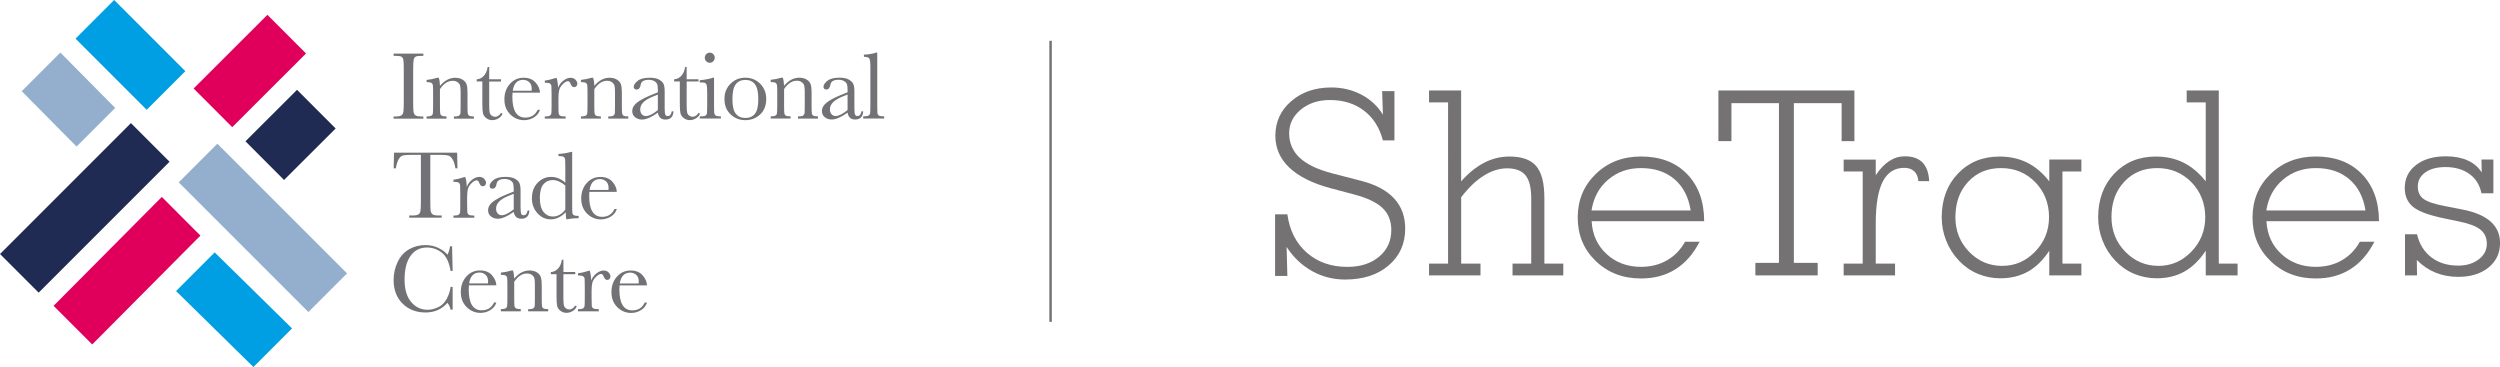 <?xml version="1.0" encoding="UTF-8"?><svg id="Layer_1" xmlns="http://www.w3.org/2000/svg" viewBox="0 0 1122.35 164.77"><defs><style>.cls-1{fill:#202b53;}.cls-2{fill:none;stroke:#727176;stroke-width:1.1px;}.cls-3{fill:#747273;}.cls-4{fill:#93afcd;}.cls-5{fill:#727176;}.cls-6{fill:#009ee2;}.cls-7{fill:#e0005b;}</style></defs><g><rect class="cls-6" x="46.29" y="2.06" width="24.53" height="45.18" transform="translate(-.28 48.62) rotate(-45)"/><rect class="cls-7" x="88.74" y="19.6" width="46.82" height="24.53" transform="translate(10.28 88.57) rotate(-44.96)"/><rect class="cls-1" x="114.07" y="48.3" width="32.72" height="24.53" transform="translate(-4.67 109.82) rotate(-44.94)"/><rect class="cls-4" x="105.76" y="61.15" width="24.53" height="82.32" transform="translate(-37.78 113.41) rotate(-45)"/><polygon class="cls-6" points="79.04 130.66 113.77 164.77 131.11 147.43 96.38 113.31 79.04 130.66"/><polygon class="cls-7" points="89.98 105.76 41.4 154.64 24.05 137.3 72.64 88.41 89.98 105.76"/><polygon class="cls-4" points="27.1 23.6 9.76 40.94 34.37 65.8 51.71 48.45 27.1 23.6"/><rect class="cls-1" x="-3.5" y="81.06" width="83.11" height="24.53" transform="translate(-54.84 54.24) rotate(-45)"/><g><path class="cls-5" d="m177.34,25.06c1.47,0,2.43.13,2.88.39.44.26.73.72.86,1.4.13.68.19,2.17.19,4.5v14.32c0,2.44-.07,3.99-.19,4.66-.13.67-.44,1.16-.92,1.48-.48.32-1.34.48-2.59.48h-.87v.99h13.35v-.99h-.86c-1.32,0-2.21-.17-2.68-.52-.47-.35-.75-.87-.86-1.58-.11-.71-.16-2.21-.16-4.51v-14.32c0-2.43.08-3.96.23-4.61.15-.65.45-1.08.9-1.32.44-.24,1.38-.36,2.82-.36h.63v-.99h-13.35v.99h.63Zm14.18,10.83v.98c1.03,0,1.74.11,2.12.34.38.22.61.56.68.99.08.44.12,1.69.12,3.74v5.26c0,2.16-.05,3.44-.14,3.85-.08.41-.33.72-.72.92-.39.2-1.08.3-2.07.3v.99h8.94v-.99c-1.04,0-1.74-.12-2.13-.33-.37-.22-.61-.56-.69-1.01-.08-.44-.12-1.68-.12-3.72v-7.2c.85-1.25,1.75-2.19,2.71-2.81.96-.62,1.96-.93,3-.93.92,0,1.67.23,2.27.69.6.46.96.98,1.09,1.59.14.59.21,1.59.21,2.98v5.69c0,1.96-.02,3.15-.06,3.55-.04.4-.23.76-.54,1.05-.31.3-.99.46-2.02.46h-.41v.99h9v-.99c-1.02,0-1.72-.12-2.1-.33-.37-.22-.6-.56-.67-1.01-.08-.44-.11-1.68-.11-3.72v-5.51c0-1.64-.12-2.88-.38-3.74-.26-.85-.84-1.57-1.73-2.16-.89-.59-2.05-.89-3.45-.89-1.23,0-2.42.3-3.55.9-1.13.61-2.22,1.52-3.25,2.73-.04-1.53-.22-2.75-.55-3.64h-.59c-1.66.48-3.27.8-4.86.97m33.41-.29h-5.31v-5.52h-.69c-.26,1.73-.85,3.09-1.78,4.04-.93.97-1.98,1.46-3.16,1.49v.98h2.55v9.99c0,2.05.1,3.48.29,4.31.19.82.67,1.53,1.46,2.14.78.61,1.69.92,2.73.92.89,0,1.76-.24,2.63-.72.87-.48,1.52-1.2,1.97-2.14l-.69-.41c-.75,1.18-1.65,1.76-2.69,1.76-.53,0-1.02-.17-1.49-.51-.46-.35-.77-.8-.91-1.37-.15-.56-.22-1.66-.22-3.3v-10.66h5.31v-.99Zm15.48,1.43c-1.26-1.41-3.04-2.12-5.36-2.12-2.46,0-4.51.92-6.15,2.77-1.64,1.85-2.46,4.16-2.46,6.94,0,1.97.42,3.64,1.28,5.02.85,1.38,1.93,2.44,3.26,3.19,1.33.76,2.74,1.14,4.24,1.14,1.61,0,3.1-.41,4.47-1.24,1.36-.83,2.27-1.97,2.73-3.44h-1.03c-1.09,2.35-2.94,3.51-5.56,3.51-1.93,0-3.39-.78-4.35-2.33-.97-1.55-1.46-3.88-1.46-6.97,0-.41.02-1.05.08-1.88h12.32c-.07-1.64-.74-3.17-2.01-4.58m-10.22,3.69c.5-3.25,2.06-4.87,4.68-4.87,1.08,0,1.99.36,2.73,1.05.75.7,1.11,1.67,1.11,2.94,0,.26-.02.56-.06.89h-8.46Zm19.66-5.81c-2.18.69-3.94,1.11-5.28,1.27v.97h.45c.91,0,1.55.13,1.91.4.36.27.57.64.61,1.12.05.48.08,1.67.08,3.56v4.98c0,2.03-.03,3.27-.11,3.7-.07.43-.28.76-.65,1-.37.24-.98.36-1.84.36h-.45v.99h9.37v-.99h-.61c-.93,0-1.57-.13-1.93-.39-.36-.26-.57-.63-.61-1.12-.06-.49-.08-1.67-.08-3.55v-3.14c0-1.58.12-2.82.36-3.73.25-.91.81-1.78,1.66-2.62.86-.84,1.6-1.26,2.21-1.26.52,0,.91.36,1.17,1.07.38,1.07.92,1.6,1.64,1.6.41,0,.74-.15,1.02-.45.28-.3.43-.66.43-1.07,0-.62-.27-1.22-.83-1.81-.54-.59-1.29-.89-2.23-.89-1.05,0-2.13.43-3.22,1.29-1.1.86-1.9,1.93-2.38,3.21-.04-1.87-.28-3.36-.69-4.5m10.98.97v.98c1.03,0,1.74.11,2.12.34.38.22.61.56.68.99.09.44.12,1.69.12,3.74v5.26c0,2.16-.04,3.44-.14,3.85-.09.41-.33.72-.72.92-.39.2-1.08.3-2.07.3v.99h8.93v-.99c-1.04,0-1.74-.12-2.13-.33-.38-.22-.61-.56-.68-1.01-.09-.44-.13-1.68-.13-3.72v-7.2c.84-1.25,1.75-2.19,2.7-2.81.96-.62,1.96-.93,3.01-.93.92,0,1.67.23,2.27.69.6.46.96.98,1.1,1.59.14.59.21,1.59.21,2.98v5.69c0,1.96-.02,3.15-.06,3.55-.04.4-.23.76-.54,1.05-.32.3-.98.46-2.02.46h-.41v.99h9v-.99c-1.03,0-1.73-.12-2.1-.33-.38-.22-.6-.56-.68-1.01-.07-.44-.11-1.68-.11-3.72v-5.51c0-1.64-.12-2.88-.39-3.74-.25-.85-.83-1.57-1.73-2.16-.89-.59-2.04-.89-3.44-.89-1.23,0-2.41.3-3.55.9-1.12.61-2.21,1.52-3.25,2.73-.04-1.53-.23-2.75-.56-3.64h-.58c-1.66.48-3.28.8-4.87.97m38.97,16.25c-.57,0-.95-.24-1.12-.71-.18-.48-.26-1.55-.26-3.21v-7.12c0-1.5-.16-2.62-.48-3.36-.32-.73-.99-1.38-1.99-1.96-1-.58-2.42-.86-4.25-.86-2.45,0-4.26.47-5.43,1.41-1.15.94-1.74,1.82-1.74,2.64s.43,1.25,1.32,1.25c.98,0,1.58-.73,1.81-2.2.25-1.43,1.44-2.16,3.61-2.16,1.07,0,1.95.22,2.61.66.67.43,1.07.91,1.24,1.46.15.55.24,1.42.24,2.64v.86l-3.35,1.35c-2.55,1.05-4.54,2.13-5.98,3.23-1.45,1.11-2.17,2.4-2.17,3.88,0,1.13.43,2.04,1.29,2.73.87.69,1.9,1.03,3.09,1.03.93,0,1.99-.26,3.18-.77,1.19-.52,2.5-1.29,3.94-2.31.17,1.02.54,1.78,1.1,2.31.56.51,1.33.77,2.3.77,2.28,0,3.48-1.22,3.61-3.68h-.79c-.23,1.41-.81,2.11-1.77,2.11m-4.46-2.67c-1.11.9-2.11,1.56-3.01,2.01-.89.44-1.68.66-2.35.66-.76,0-1.38-.27-1.86-.83-.47-.55-.7-1.28-.7-2.18,0-2.29,1.85-4.18,5.57-5.68l2.35-.95v6.97Zm18.25-13.86h-5.32v-5.52h-.68c-.25,1.73-.85,3.09-1.78,4.04-.94.97-2,1.46-3.16,1.49v.98h2.55v9.99c0,2.05.1,3.48.29,4.31.2.82.68,1.53,1.47,2.14.79.61,1.69.92,2.72.92.89,0,1.77-.24,2.64-.72.87-.48,1.53-1.2,1.98-2.14l-.69-.41c-.75,1.18-1.65,1.76-2.69,1.76-.53,0-1.03-.17-1.5-.51-.47-.35-.77-.8-.92-1.37-.15-.56-.22-1.66-.22-3.3v-10.66h5.32v-.99Zm3.48-8.07c.44.45.97.67,1.59.67s1.14-.22,1.57-.67c.43-.44.64-.99.64-1.61s-.21-1.15-.64-1.59c-.43-.45-.96-.67-1.57-.67s-1.15.22-1.59.67c-.43.45-.66.97-.66,1.59s.23,1.17.66,1.61m3.02,7.38c-1.4.5-3.38.89-5.94,1.14v.99h.58c.8,0,1.36.06,1.69.17.33.11.58.41.78.86.2.46.29,1.72.29,3.79v5.34c0,1.96-.02,3.15-.07,3.56-.05.41-.24.76-.54,1.06-.3.29-.98.44-1.99.44h-.74v.99h9.49v-.99h-.45c-.91,0-1.55-.13-1.91-.39-.36-.26-.56-.63-.62-1.12-.05-.49-.09-1.67-.09-3.55v-12.3h-.47Zm7.89,16.46c1.83,1.73,4.05,2.6,6.63,2.6s4.81-.85,6.65-2.56c1.83-1.7,2.74-4.04,2.74-7.01,0-2.68-.9-4.93-2.7-6.76-1.81-1.82-4.04-2.73-6.69-2.73s-4.86.91-6.67,2.72c-1.8,1.82-2.7,4.07-2.7,6.77,0,2.92.91,5.23,2.74,6.97m2.33-13.5c1-1.31,2.44-1.97,4.31-1.97s3.34.66,4.33,1.98c.99,1.32,1.49,3.53,1.49,6.64s-.5,5.32-1.49,6.57c-.99,1.26-2.44,1.89-4.32,1.89s-3.26-.63-4.28-1.89c-1.03-1.26-1.53-3.44-1.53-6.57s.49-5.34,1.5-6.65m15.69-1.99v.98c1.03,0,1.74.11,2.12.34.38.22.61.56.69.99.08.44.12,1.69.12,3.74v5.26c0,2.16-.05,3.44-.15,3.85-.09.41-.34.72-.72.92-.39.2-1.08.3-2.06.3v.99h8.93v-.99c-1.03,0-1.75-.12-2.12-.33-.37-.22-.61-.56-.68-1.01-.09-.44-.12-1.68-.12-3.72v-7.2c.84-1.25,1.75-2.19,2.71-2.81.95-.62,1.95-.93,2.99-.93.92,0,1.68.23,2.27.69.6.46.96.98,1.09,1.59.15.59.21,1.59.21,2.98v5.69c0,1.96-.02,3.15-.06,3.55-.04.4-.23.76-.55,1.05-.31.3-.98.46-2.02.46h-.41v.99h9v-.99c-1.02,0-1.72-.12-2.1-.33-.37-.22-.61-.56-.67-1.01-.07-.44-.11-1.68-.11-3.72v-5.51c0-1.64-.12-2.88-.39-3.74-.26-.85-.83-1.57-1.73-2.16-.89-.59-2.04-.89-3.45-.89-1.23,0-2.42.3-3.55.9-1.13.61-2.21,1.52-3.25,2.73-.04-1.53-.23-2.75-.56-3.64h-.58c-1.66.48-3.28.8-4.86.97m38.97,16.25c-.58,0-.95-.24-1.13-.71-.17-.48-.26-1.55-.26-3.21v-7.12c0-1.5-.16-2.62-.49-3.36-.32-.73-.98-1.38-1.99-1.96-.99-.58-2.41-.86-4.24-.86-2.45,0-4.26.47-5.42,1.41-1.16.94-1.74,1.82-1.74,2.64s.44,1.25,1.31,1.25c.98,0,1.58-.73,1.81-2.2.25-1.43,1.45-2.16,3.61-2.16,1.08,0,1.95.22,2.61.66.67.43,1.08.91,1.24,1.46.16.55.24,1.42.24,2.64v.86l-3.35,1.35c-2.54,1.05-4.54,2.13-5.99,3.23-1.44,1.11-2.17,2.4-2.17,3.88,0,1.13.43,2.04,1.29,2.73.87.69,1.9,1.03,3.09,1.03.94,0,2-.26,3.18-.77,1.19-.52,2.5-1.29,3.95-2.31.17,1.02.53,1.78,1.1,2.31.56.51,1.33.77,2.3.77,2.28,0,3.48-1.22,3.61-3.68h-.79c-.23,1.41-.82,2.11-1.77,2.11m-4.46-2.67c-1.11.9-2.11,1.56-3.01,2.01-.89.44-1.68.66-2.35.66-.76,0-1.38-.27-1.86-.83-.48-.55-.71-1.28-.71-2.18,0-2.28,1.86-4.18,5.57-5.68l2.36-.95v6.97Zm12.85-25.81c-.45.2-1.26.4-2.44.61-1.17.2-2.21.31-3.07.31v.98c1.28,0,2.08.24,2.41.72.32.49.49,1.65.49,3.5v17.44c0,2.03-.04,3.27-.11,3.7-.07.43-.29.76-.65,1-.38.24-.99.36-1.85.36h-.6v.99h9.41v-.99h-.51c-.92,0-1.56-.13-1.91-.39-.36-.26-.56-.63-.62-1.12-.05-.49-.07-1.67-.07-3.55v-23.56h-.47Z"/><path class="cls-5" d="m179,71.42c.57-.9,1.18-1.44,1.83-1.62.65-.18,1.9-.27,3.79-.27h4.33v20.6c0,2.44-.07,3.99-.2,4.66-.13.67-.44,1.16-.93,1.48-.48.32-1.34.47-2.59.47h-1.5v.99h14.57v-.99h-1.43c-1.3,0-2.19-.17-2.66-.52-.47-.34-.76-.87-.87-1.59-.11-.72-.16-2.22-.16-4.5v-20.6h4.69c1.59,0,2.72.1,3.39.3.66.19,1.26.71,1.84,1.57.58.85,1.03,2.24,1.35,4.17h.93l-.15-7.02h-28.34l-.16,7.02h.99c.3-1.85.73-3.23,1.3-4.14m29.83,7.97c-2.18.69-3.93,1.12-5.28,1.27v.97h.46c.92,0,1.56.13,1.92.4.36.26.56.64.61,1.12.05.48.07,1.67.07,3.56v4.98c0,2.04-.03,3.27-.1,3.7-.07.43-.29.76-.66,1-.36.24-.98.36-1.84.36h-.46v.99h9.37v-.99h-.61c-.92,0-1.56-.14-1.92-.39-.36-.26-.56-.63-.62-1.12-.05-.49-.08-1.67-.08-3.55v-3.14c0-1.58.12-2.83.37-3.73.25-.9.79-1.77,1.65-2.61.86-.84,1.61-1.26,2.22-1.26.51,0,.91.36,1.17,1.08.37,1.06.92,1.59,1.63,1.59.4,0,.74-.15,1.02-.45.29-.3.42-.66.42-1.07,0-.62-.27-1.23-.81-1.81-.55-.59-1.29-.89-2.24-.89-1.05,0-2.11.43-3.22,1.29-1.1.86-1.89,1.94-2.38,3.21-.03-1.87-.27-3.37-.69-4.5m26.23,17.22c-.58,0-.95-.23-1.12-.71-.17-.47-.26-1.54-.26-3.2v-7.13c0-1.51-.16-2.63-.49-3.36-.32-.73-.99-1.39-1.99-1.96-1-.57-2.42-.86-4.24-.86-2.45,0-4.27.47-5.43,1.41-1.16.94-1.74,1.82-1.74,2.64s.44,1.25,1.32,1.25c.97,0,1.58-.73,1.81-2.19.24-1.44,1.44-2.16,3.6-2.16,1.08,0,1.95.22,2.61.65.67.43,1.08.91,1.23,1.46.16.55.25,1.43.25,2.65v.87l-3.35,1.35c-2.55,1.05-4.54,2.12-5.99,3.23-1.44,1.11-2.17,2.4-2.17,3.87,0,1.14.43,2.05,1.3,2.73.86.69,1.89,1.04,3.08,1.04.93,0,2-.26,3.18-.78,1.19-.51,2.5-1.28,3.95-2.3.17,1.02.54,1.79,1.1,2.3.56.52,1.34.78,2.31.78,2.28,0,3.48-1.22,3.61-3.68h-.79c-.23,1.41-.82,2.1-1.77,2.1m-4.46-2.66c-1.11.89-2.11,1.56-3.01,2-.89.44-1.67.66-2.35.66-.77,0-1.39-.27-1.86-.82-.47-.55-.71-1.28-.71-2.18,0-2.29,1.86-4.18,5.57-5.68l2.36-.95v6.98Zm20.14-13.9c-1.06-.43-2.19-.65-3.38-.65-2.34,0-4.36.89-6.06,2.66-1.69,1.77-2.54,4.09-2.54,6.97,0,2.62.83,4.84,2.49,6.68,1.66,1.83,3.63,2.75,5.92,2.75,1.2,0,2.37-.26,3.5-.8,1.12-.52,2.22-1.32,3.29-2.38,0,1.45.08,2.51.25,3.19,1.61-.33,3.46-.52,5.53-.56v-.99c-1.04,0-1.74-.11-2.12-.32-.38-.22-.61-.55-.67-.99-.07-.44-.11-1.69-.11-3.74v-23.7h-.45c-2.06.55-3.96.86-5.69.9v.99h.45c.92,0,1.56.13,1.92.39.36.26.56.63.61,1.12.05.49.08,1.68.08,3.56v6.89c-.95-.87-1.96-1.51-3.02-1.94m3.02,14.01c-.79,1.03-1.65,1.81-2.59,2.32-.93.52-1.95.78-3.04.78-1.64,0-3.02-.68-4.13-2.04-1.11-1.36-1.67-3.48-1.67-6.35s.55-4.86,1.63-6.11c1.09-1.25,2.44-1.87,4.06-1.87.97,0,1.92.2,2.88.62.96.41,1.91,1.02,2.86,1.83v10.83Zm21.12-12.55c-1.27-1.41-3.06-2.12-5.37-2.12-2.46,0-4.51.92-6.15,2.76-1.64,1.85-2.46,4.16-2.46,6.95,0,1.97.43,3.64,1.27,5.02.85,1.38,1.94,2.45,3.27,3.2,1.33.75,2.74,1.13,4.24,1.13,1.61,0,3.09-.41,4.46-1.24,1.37-.83,2.28-1.97,2.74-3.43h-1.03c-1.09,2.34-2.95,3.51-5.56,3.51-1.93,0-3.38-.77-4.35-2.33-.98-1.55-1.46-3.87-1.46-6.97,0-.41.02-1.05.08-1.89h12.32c-.07-1.64-.74-3.16-2-4.58m-10.23,3.7c.51-3.25,2.06-4.87,4.69-4.87,1.08,0,1.99.35,2.73,1.05.74.69,1.11,1.67,1.11,2.93,0,.26-.03.55-.06.88h-8.46Z"/><path class="cls-5" d="m200.61,134.06c-.95,1.81-2.25,3.1-3.88,3.86-1.64.76-3.24,1.15-4.8,1.15-2.93,0-5.38-1.17-7.35-3.5-1.97-2.33-2.95-5.69-2.95-10.06,0-4.62.9-8.17,2.7-10.66,1.8-2.49,4.23-3.73,7.29-3.73,2.49,0,4.73.77,6.71,2.3,1.99,1.54,3.31,4.28,3.96,8.21h.92l-.25-11.07h-.95c-.12,1.3-.49,2.57-1.11,3.79-.87-1.09-2.2-2.08-3.97-2.98-1.77-.9-3.75-1.35-5.93-1.35-2.64,0-5.07.62-7.28,1.85-2.22,1.24-3.94,3.12-5.16,5.67-1.24,2.55-1.86,5.26-1.86,8.15,0,4.39,1.34,7.92,4.01,10.59,2.69,2.67,6.13,4.01,10.35,4.01,3.99,0,7.27-1.45,9.84-4.35.67.9,1.13,1.92,1.39,3.08h.92v-10.22h-.92c-.18,1.69-.74,3.45-1.7,5.26m20.25-10.53c-1.27-1.41-3.05-2.12-5.36-2.12-2.46,0-4.51.92-6.15,2.77-1.64,1.84-2.46,4.16-2.46,6.94,0,1.97.42,3.64,1.27,5.02.85,1.38,1.94,2.44,3.27,3.2,1.33.76,2.74,1.13,4.23,1.13,1.61,0,3.1-.4,4.47-1.24,1.37-.82,2.28-1.97,2.73-3.43h-1.03c-1.09,2.34-2.94,3.51-5.57,3.51-1.93,0-3.37-.78-4.35-2.33-.97-1.56-1.46-3.88-1.46-6.98,0-.42.03-1.04.09-1.89h12.31c-.07-1.64-.74-3.17-2-4.58m-10.22,3.69c.5-3.24,2.07-4.86,4.68-4.86,1.09,0,1.99.35,2.72,1.04.74.7,1.12,1.68,1.12,2.95,0,.25-.03.55-.07.88h-8.46Zm14.25-4.84v.99c1.04,0,1.74.11,2.12.33.38.23.61.56.68.99.08.44.12,1.69.12,3.75v5.26c0,2.16-.04,3.44-.14,3.85-.09.41-.34.72-.72.92-.39.2-1.07.3-2.06.3v.99h8.93v-.99c-1.03,0-1.74-.11-2.13-.33-.38-.23-.61-.56-.69-1-.08-.44-.12-1.69-.12-3.73v-7.19c.85-1.25,1.75-2.19,2.71-2.81.95-.63,1.95-.93,3-.93.92,0,1.68.23,2.27.69.6.46.97.99,1.1,1.59.13.6.2,1.58.2,2.98v5.68c0,1.97-.02,3.16-.06,3.56-.05.4-.23.75-.54,1.06-.31.3-.99.45-2.02.45h-.4v.99h8.99v-.99c-1.02,0-1.72-.11-2.1-.33-.38-.23-.61-.56-.68-1-.07-.44-.11-1.69-.11-3.73v-5.51c0-1.63-.13-2.89-.39-3.73-.26-.86-.83-1.58-1.73-2.17-.89-.59-2.04-.89-3.45-.89-1.24,0-2.42.31-3.55.91-1.13.6-2.21,1.51-3.25,2.73-.04-1.53-.23-2.74-.56-3.64h-.58c-1.65.49-3.28.8-4.86.97m33.42-.28h-5.32v-5.52h-.7c-.25,1.74-.84,3.08-1.78,4.05-.94.96-1.99,1.45-3.16,1.48v.97h2.55v10c0,2.05.11,3.49.29,4.3.2.82.68,1.53,1.47,2.14.77.61,1.68.91,2.71.91.89,0,1.77-.24,2.64-.72.87-.48,1.53-1.2,1.97-2.14l-.69-.41c-.77,1.17-1.66,1.77-2.7,1.77-.52,0-1.03-.17-1.49-.52-.46-.34-.77-.79-.91-1.36-.13-.56-.21-1.67-.21-3.31v-10.66h5.32v-.99Zm6.5-.69c-2.17.69-3.93,1.12-5.28,1.27v.98h.46c.91,0,1.55.13,1.9.4.36.26.57.63.62,1.12.05.48.07,1.67.07,3.56v4.97c0,2.04-.03,3.28-.11,3.71-.07.43-.29.76-.66.99-.37.24-.98.36-1.83.36h-.46v.99h9.36v-.99h-.61c-.93,0-1.57-.13-1.93-.39-.37-.26-.57-.63-.62-1.12-.05-.48-.08-1.67-.08-3.56v-3.14c0-1.57.12-2.81.36-3.72.24-.9.8-1.77,1.66-2.61.86-.84,1.6-1.26,2.21-1.26.52,0,.91.36,1.17,1.08.38,1.06.93,1.6,1.64,1.6.39,0,.74-.15,1.02-.46.27-.3.41-.66.41-1.07,0-.62-.27-1.22-.82-1.81-.54-.59-1.29-.89-2.24-.89-1.04,0-2.12.43-3.22,1.3-1.1.86-1.89,1.93-2.37,3.2-.05-1.87-.28-3.37-.69-4.5m23.74,2.12c-1.26-1.41-3.05-2.12-5.36-2.12-2.46,0-4.5.92-6.14,2.77-1.65,1.84-2.46,4.16-2.46,6.94,0,1.97.42,3.64,1.27,5.02.85,1.38,1.93,2.44,3.26,3.2,1.33.76,2.75,1.13,4.24,1.13,1.61,0,3.09-.4,4.46-1.24,1.36-.82,2.28-1.97,2.74-3.43h-1.03c-1.09,2.34-2.95,3.51-5.57,3.51-1.92,0-3.37-.78-4.34-2.33-.97-1.56-1.46-3.88-1.46-6.98,0-.42.03-1.04.09-1.89h12.32c-.08-1.64-.74-3.17-2.01-4.58m-10.22,3.69c.5-3.24,2.07-4.86,4.68-4.86,1.08,0,1.99.35,2.73,1.04.74.7,1.11,1.68,1.11,2.95,0,.25-.03.55-.07.88h-8.46Z"/></g><line class="cls-2" x1="471.65" y1="18.31" x2="471.65" y2="144.49"/></g><g><path class="cls-3" d="m572.43,123.86v-27.63h5.52c1.01,7.28,3.94,13.03,8.78,17.25,4.84,4.22,10.9,6.33,18.18,6.33,5.85,0,10.6-1.53,14.24-4.59,3.64-3.06,5.46-7.04,5.46-11.96,0-4.05-1.3-7.33-3.91-9.85-2.61-2.51-6.84-4.54-12.69-6.08l-10.8-2.87c-8.14-2.21-14.29-5.3-18.43-9.26-4.15-3.96-6.22-8.71-6.22-14.27,0-6.23,2.37-11.4,7.12-15.5,4.75-4.11,10.74-6.16,17.98-6.16,4.95,0,9.47,1.08,13.56,3.24,4.09,2.16,7.3,5.15,9.62,8.98l-.34-10.58h5.52v22.12h-5.18c-1.5-5.74-4.33-10.19-8.5-13.37-4.16-3.17-9.25-4.76-15.25-4.76-5.25,0-9.62,1.44-13.11,4.31-3.49,2.87-5.23,6.43-5.23,10.66s1.61,8.11,4.84,11.06c3.23,2.95,8.14,5.26,14.74,6.95l12.83,3.32c6.53,1.69,11.44,4.32,14.74,7.91,3.3,3.58,4.95,8.1,4.95,13.53,0,6.79-2.48,12.3-7.43,16.52-4.95,4.22-11.46,6.33-19.53,6.33-5.37,0-10.32-1.27-14.86-3.8-4.54-2.53-8.35-6.14-11.42-10.83l.34,13h-5.52Z"/><path class="cls-3" d="m641.55,123.64v-5.29h8.55V45.97h-8.55v-5.35h14.41v40.8c3.3-3.71,6.74-6.5,10.33-8.36,3.58-1.86,7.36-2.79,11.34-2.79,5.59,0,9.6,1.44,12.04,4.31,2.44,2.87,3.66,7.66,3.66,14.38v29.38h8.5v5.29h-22.79v-5.29h8.39v-29.38c0-4.73-.85-8.14-2.56-10.24-1.71-2.1-4.46-3.15-8.24-3.15-3.53,0-7.03,1.1-10.52,3.29s-6.87,5.43-10.13,9.71v29.77h8.67v5.29h-23.07Z"/><path class="cls-3" d="m714.55,99.32c.34,6.04,2.59,10.97,6.75,14.77,4.16,3.81,9.3,5.71,15.42,5.71,4.35,0,8.23-.97,11.65-2.93,3.41-1.95,6.11-4.73,8.1-8.33h6.53c-2.78,5.44-6.37,9.55-10.78,12.32-4.41,2.78-9.58,4.16-15.5,4.16-8.14,0-14.91-2.61-20.32-7.82-5.4-5.21-8.1-11.72-8.1-19.53s2.7-14.32,8.1-19.56c5.4-5.23,12.17-7.85,20.32-7.85,8.67,0,15.55,2.62,20.65,7.85,5.1,5.23,7.67,12.3,7.71,21.19h-50.54Zm44.46-4.84c-.94-6-3.36-10.67-7.26-14.01-3.9-3.34-8.91-5.01-15.03-5.01-5.78,0-10.7,1.74-14.77,5.21-4.07,3.47-6.56,8.08-7.46,13.82h44.51Z"/><path class="cls-3" d="m788.06,123.64v-5.63h10.58V46.31h-21.33v17.05h-5.85v-22.74h61.06v22.74h-5.74v-17.05h-21.44v71.7h10.69v5.63h-27.97Z"/><path class="cls-3" d="m827.69,123.64v-5.29h8.55v-41.36h-8.55v-5.35h14.41v7.03c1.84-2.81,3.85-4.93,6.05-6.36,2.19-1.43,4.53-2.14,7.01-2.14,3.45,0,6.09.92,7.91,2.76,1.82,1.84,2.82,4.63,3.01,8.39h-4.84c-.15-1.91-.77-3.38-1.86-4.42-1.09-1.03-2.57-1.55-4.45-1.55-4.35,0-7.58,2.05-9.68,6.16-2.1,4.11-3.15,10.38-3.15,18.82v18.01h8.67v5.29h-23.07Z"/><path class="cls-3" d="m925.91,118.35h8.5v5.29h-14.41v-11.09c-2.74,4.2-5.91,7.32-9.51,9.34-3.6,2.03-7.77,3.04-12.49,3.04-3.57,0-6.94-.68-10.13-2.03-3.19-1.35-5.98-3.3-8.39-5.85-2.48-2.59-4.39-5.57-5.74-8.95-1.35-3.38-2.03-6.88-2.03-10.52,0-8.03,2.43-14.58,7.29-19.67,4.86-5.08,11.08-7.63,18.66-7.63,4.61,0,8.75.91,12.41,2.73,3.66,1.82,6.97,4.62,9.93,8.41v-9.79h14.41v5.35h-8.5v41.36Zm-48.06-20.88c0,6.12,2.04,11.29,6.13,15.53,4.09,4.24,9.04,6.36,14.86,6.36s10.68-2.14,14.83-6.42c4.14-4.28,6.22-9.43,6.22-15.48s-2.06-11.45-6.19-15.67c-4.13-4.22-9.25-6.33-15.36-6.33s-10.92,2.05-14.74,6.13c-3.83,4.09-5.74,9.38-5.74,15.87Z"/><path class="cls-3" d="m1004.54,123.64h-14.29v-11.09c-2.78,4.2-5.96,7.32-9.54,9.34-3.58,2.03-7.74,3.04-12.47,3.04-3.6,0-7-.68-10.19-2.03-3.19-1.35-5.98-3.3-8.39-5.85-2.48-2.59-4.38-5.57-5.71-8.95-1.33-3.38-2-6.88-2-10.52,0-8.03,2.42-14.58,7.26-19.67,4.84-5.08,11.05-7.63,18.63-7.63,4.61,0,8.75.91,12.41,2.73,3.66,1.82,6.99,4.62,9.99,8.41v-35.45h-8.55v-5.35h14.41v77.72h8.44v5.29Zm-56.61-26.17c0,6.12,2.06,11.29,6.19,15.53,4.13,4.24,9.1,6.36,14.91,6.36s10.67-2.14,14.8-6.42c4.13-4.28,6.19-9.43,6.19-15.48s-2.07-11.45-6.22-15.67c-4.15-4.22-9.26-6.33-15.34-6.33s-10.97,2.05-14.8,6.13c-3.83,4.09-5.74,9.38-5.74,15.87Z"/><path class="cls-3" d="m1017.5,99.32c.34,6.04,2.59,10.97,6.75,14.77,4.16,3.81,9.3,5.71,15.42,5.71,4.35,0,8.23-.97,11.65-2.93,3.41-1.95,6.11-4.73,8.1-8.33h6.53c-2.78,5.44-6.37,9.55-10.78,12.32-4.41,2.78-9.58,4.16-15.5,4.16-8.14,0-14.91-2.61-20.32-7.82-5.4-5.21-8.1-11.72-8.1-19.53s2.7-14.32,8.1-19.56,12.17-7.85,20.32-7.85c8.67,0,15.55,2.62,20.65,7.85,5.1,5.23,7.67,12.3,7.71,21.19h-50.54Zm44.46-4.84c-.94-6-3.36-10.67-7.26-14.01-3.9-3.34-8.91-5.01-15.03-5.01-5.78,0-10.7,1.74-14.77,5.21-4.07,3.47-6.56,8.08-7.46,13.82h44.51Z"/><path class="cls-3" d="m1085.1,123.64h-5.4v-18.46h5.4c1.05,4.43,3.2,7.88,6.44,10.35,3.24,2.48,7.25,3.71,12.01,3.71,3.71,0,6.79-.93,9.23-2.79,2.44-1.86,3.66-4.19,3.66-7.01,0-2.66-.94-4.76-2.81-6.3-1.88-1.54-5.08-2.78-9.62-3.71l-6.81-1.41c-6.72-1.39-11.33-3.1-13.84-5.12-2.51-2.03-3.77-4.88-3.77-8.55,0-4.24,1.69-7.66,5.06-10.27,3.38-2.61,7.84-3.91,13.39-3.91,3.75,0,7,.61,9.74,1.83,2.74,1.22,4.86,3.03,6.36,5.43l-.11-5.8h5.35v15.14h-5.35c-.75-3.71-2.55-6.6-5.4-8.67-2.85-2.06-6.45-3.1-10.8-3.1-3.75,0-6.75.8-9,2.39-2.25,1.6-3.38,3.71-3.38,6.33,0,2.44.85,4.3,2.56,5.57,1.71,1.28,5.05,2.38,10.05,3.32l7.26,1.41c5.66,1.09,9.92,2.89,12.77,5.4,2.85,2.51,4.28,5.74,4.28,9.68,0,4.54-1.73,8.21-5.18,11-3.45,2.8-7.99,4.19-13.62,4.19-3.71,0-7.12-.64-10.21-1.91-3.1-1.27-5.88-3.17-8.36-5.68l.11,6.92Z"/></g></svg>